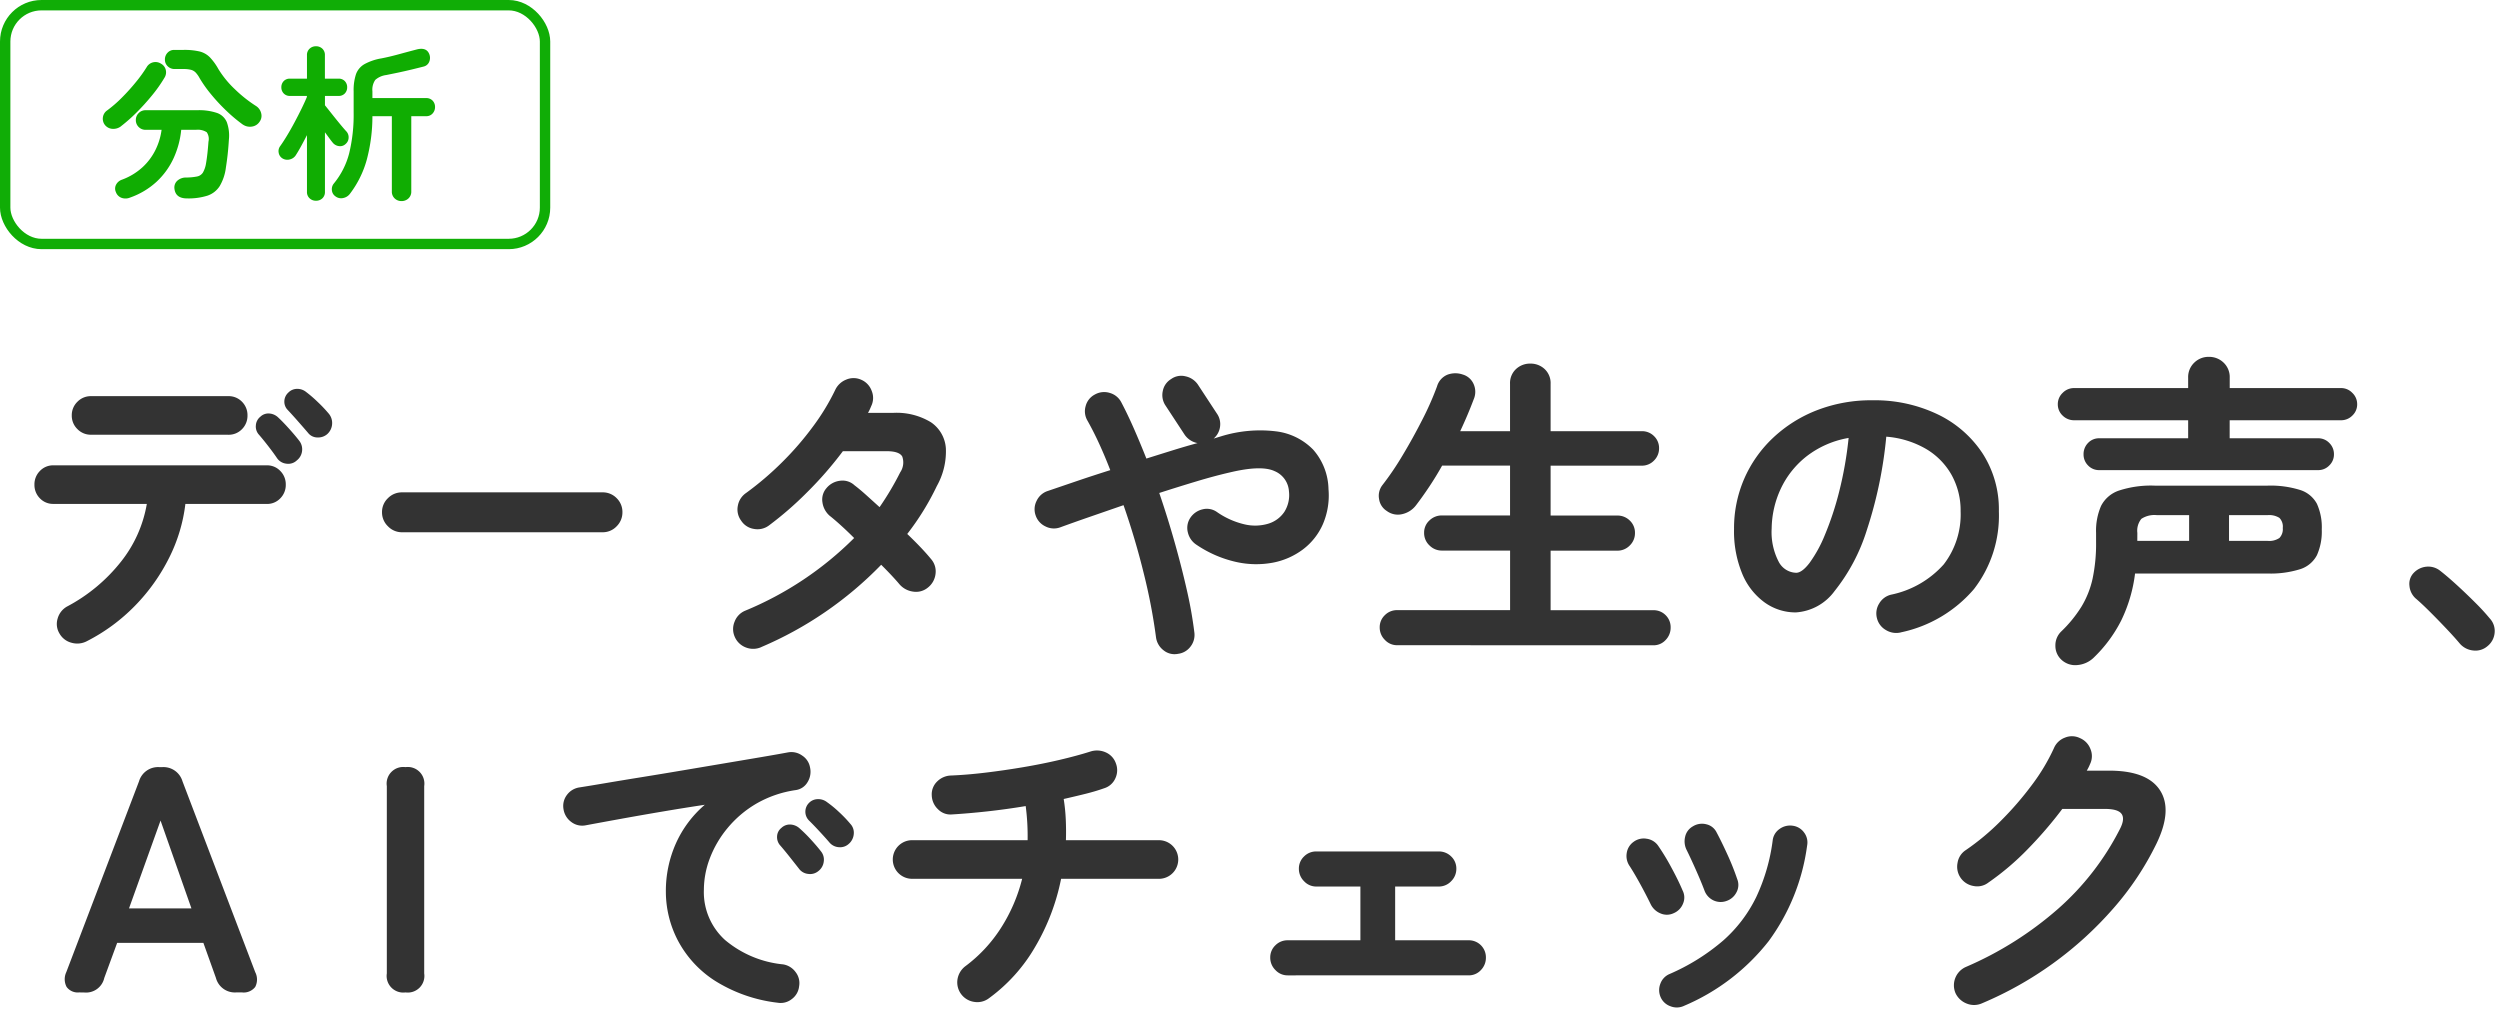 <svg xmlns="http://www.w3.org/2000/svg" width="240.807" height="97.562" viewBox="0 0 240.807 97.562">
  <g id="グループ_275355" data-name="グループ 275355" transform="translate(-40 -2759.003)">
    <path id="パス_1306115" data-name="パス 1306115" d="M8.339.775A1.984,1.984,0,0,1,6.9.914,1.857,1.857,0,0,1,5.735.031,1.769,1.769,0,0,1,5.549-1.41a1.916,1.916,0,0,1,.9-1.163,16.351,16.351,0,0,0,5.193-4.309,12.245,12.245,0,0,0,2.5-5.58H5.146A1.743,1.743,0,0,1,3.844-13a1.821,1.821,0,0,1-.527-1.318,1.821,1.821,0,0,1,.527-1.317,1.743,1.743,0,0,1,1.3-.543H25.7a1.743,1.743,0,0,1,1.3.543,1.821,1.821,0,0,1,.527,1.317A1.821,1.821,0,0,1,27-13a1.743,1.743,0,0,1-1.3.542H17.856A15.669,15.669,0,0,1,16.291-7.27a18.238,18.238,0,0,1-3.271,4.6A17.7,17.7,0,0,1,8.339.775Zm.434-19.9a1.794,1.794,0,0,1-1.317-.543,1.794,1.794,0,0,1-.543-1.317A1.794,1.794,0,0,1,7.456-22.3a1.794,1.794,0,0,1,1.317-.542H21.979a1.78,1.78,0,0,1,1.333.542,1.821,1.821,0,0,1,.527,1.318,1.821,1.821,0,0,1-.527,1.317,1.78,1.78,0,0,1-1.333.543Zm19.809,2.48a1.186,1.186,0,0,1-.976.31,1.255,1.255,0,0,1-.915-.527q-.31-.465-.837-1.147t-.961-1.178a1.158,1.158,0,0,1-.248-.837,1.157,1.157,0,0,1,.434-.837,1.112,1.112,0,0,1,.852-.31,1.361,1.361,0,0,1,.853.372q.434.4,1.038,1.069t1.007,1.194a1.33,1.33,0,0,1,.264,1.007A1.324,1.324,0,0,1,28.582-16.647Zm2.976-2.573a1.332,1.332,0,0,1-.976.356,1.145,1.145,0,0,1-.915-.45q-.372-.434-.93-1.069t-1.023-1.131a1.125,1.125,0,0,1-.326-.791,1.172,1.172,0,0,1,.388-.884,1.177,1.177,0,0,1,.821-.356,1.342,1.342,0,0,1,.883.295,11.91,11.91,0,0,1,1.116.961,13.246,13.246,0,0,1,1.085,1.147,1.4,1.4,0,0,1,.31.976A1.415,1.415,0,0,1,31.558-19.22Zm7.161,9.486a1.845,1.845,0,0,1-1.349-.573,1.845,1.845,0,0,1-.573-1.348,1.83,1.83,0,0,1,.573-1.364,1.871,1.871,0,0,1,1.349-.558H58.032a1.855,1.855,0,0,1,1.364.558,1.855,1.855,0,0,1,.558,1.364,1.871,1.871,0,0,1-.558,1.348,1.83,1.83,0,0,1-1.364.573Zm34.6,11.067a1.916,1.916,0,0,1-1.473.031A1.889,1.889,0,0,1,70.773.341a1.831,1.831,0,0,1-.016-1.457A1.84,1.84,0,0,1,71.765-2.17,32.246,32.246,0,0,0,82.274-9.176q-.682-.682-1.3-1.24t-1.054-.9a2.085,2.085,0,0,1-.7-1.3,1.669,1.669,0,0,1,.387-1.364,1.979,1.979,0,0,1,1.317-.713,1.686,1.686,0,0,1,1.38.434q.527.4,1.132.945t1.286,1.163q.558-.806,1.054-1.643t.93-1.7a1.7,1.7,0,0,0,.2-1.535q-.295-.511-1.5-.511H81.189a35.619,35.619,0,0,1-3.472,3.983,32.745,32.745,0,0,1-3.658,3.177,1.838,1.838,0,0,1-1.441.326,1.782,1.782,0,0,1-1.225-.79,1.811,1.811,0,0,1-.325-1.426,1.883,1.883,0,0,1,.79-1.24,29.494,29.494,0,0,0,3.456-2.945,29.251,29.251,0,0,0,2.992-3.456,21.526,21.526,0,0,0,2.139-3.518,1.964,1.964,0,0,1,1.07-1.008,1.794,1.794,0,0,1,1.441.016,1.838,1.838,0,0,1,1.007,1.069,1.784,1.784,0,0,1-.047,1.472q-.062.155-.14.325a3.229,3.229,0,0,1-.17.326h2.387a6.367,6.367,0,0,1,3.674.9,3.291,3.291,0,0,1,1.441,2.5,6.8,6.8,0,0,1-.868,3.642,25.1,25.1,0,0,1-2.852,4.619q.713.682,1.3,1.3t.992,1.116a1.8,1.8,0,0,1,.434,1.426A1.947,1.947,0,0,1,89.373-4.4a1.782,1.782,0,0,1-1.41.387,2.1,2.1,0,0,1-1.317-.7q-.31-.372-.775-.868T84.878-6.6A35.366,35.366,0,0,1,73.315,1.333Zm40.114.651a1.674,1.674,0,0,1-1.348-.341A1.881,1.881,0,0,1,111.352.4a54.359,54.359,0,0,0-1.163-6.092q-.821-3.364-1.968-6.649l-3.271,1.132q-1.565.543-2.837,1.008a1.77,1.77,0,0,1-1.41-.093,1.792,1.792,0,0,1-.945-1.054,1.77,1.77,0,0,1,.093-1.411A1.792,1.792,0,0,1,100.9-13.7l2.821-.961q1.55-.527,3.224-1.054-.5-1.3-1.054-2.511t-1.147-2.263a1.774,1.774,0,0,1-.171-1.395A1.743,1.743,0,0,1,105.462-23a1.811,1.811,0,0,1,1.426-.155,1.8,1.8,0,0,1,1.116.9q.62,1.178,1.225,2.557t1.194,2.868q1.271-.4,2.526-.79t2.4-.7a1.943,1.943,0,0,1-1.24-.806l-1.829-2.79a1.8,1.8,0,0,1-.279-1.41,1.715,1.715,0,0,1,.806-1.163,1.668,1.668,0,0,1,1.379-.264,1.917,1.917,0,0,1,1.194.791l1.829,2.79a1.761,1.761,0,0,1,.31,1.271,1.813,1.813,0,0,1-.62,1.147l.713-.217a12.718,12.718,0,0,1,5.3-.48,6,6,0,0,1,3.58,1.767,5.933,5.933,0,0,1,1.473,3.8,7.03,7.03,0,0,1-.543,3.379A6.121,6.121,0,0,1,125.5-8.076,7.017,7.017,0,0,1,122.59-6.8a8.794,8.794,0,0,1-3.549-.077,11.152,11.152,0,0,1-3.782-1.643,1.939,1.939,0,0,1-.837-1.178,1.746,1.746,0,0,1,.217-1.4,1.939,1.939,0,0,1,1.178-.837,1.68,1.68,0,0,1,1.395.248,7.687,7.687,0,0,0,2.666,1.194,4.421,4.421,0,0,0,2.279-.062,2.862,2.862,0,0,0,1.55-1.132,3.027,3.027,0,0,0,.449-1.984,2.254,2.254,0,0,0-1.395-1.953q-1.271-.589-4.278.124-1.488.341-3.24.868t-3.58,1.116q.806,2.356,1.488,4.774t1.178,4.619a39.816,39.816,0,0,1,.713,4.03,1.823,1.823,0,0,1-.372,1.379A1.768,1.768,0,0,1,113.429,1.984Zm21.142-.837a1.586,1.586,0,0,1-1.178-.512,1.661,1.661,0,0,1-.5-1.193,1.594,1.594,0,0,1,.5-1.194,1.635,1.635,0,0,1,1.178-.48h10.881V-7.967H138.88a1.661,1.661,0,0,1-1.193-.5,1.62,1.62,0,0,1-.512-1.209,1.571,1.571,0,0,1,.512-1.193,1.688,1.688,0,0,1,1.193-.481h6.572v-4.805h-6.541q-.589,1.054-1.24,2.031T136.4-12.338a2.287,2.287,0,0,1-1.3.852,1.792,1.792,0,0,1-1.519-.294,1.628,1.628,0,0,1-.744-1.147,1.691,1.691,0,0,1,.31-1.333,27.6,27.6,0,0,0,1.938-2.852q1.007-1.674,1.906-3.441a28.845,28.845,0,0,0,1.426-3.224,1.74,1.74,0,0,1,1.007-1.132,2.179,2.179,0,0,1,1.473-.015,1.634,1.634,0,0,1,1.038.9,1.816,1.816,0,0,1,.016,1.488q-.558,1.488-1.3,3.069h4.8v-4.557a1.842,1.842,0,0,1,.574-1.426,1.967,1.967,0,0,1,1.38-.527,1.967,1.967,0,0,1,1.38.527,1.842,1.842,0,0,1,.574,1.426v4.557h8.773a1.62,1.62,0,0,1,1.194.48,1.584,1.584,0,0,1,.48,1.163,1.635,1.635,0,0,1-.48,1.178,1.6,1.6,0,0,1-1.194.5h-8.773v4.805h6.417a1.673,1.673,0,0,1,1.209.481,1.6,1.6,0,0,1,.5,1.193,1.645,1.645,0,0,1-.5,1.209,1.645,1.645,0,0,1-1.209.5h-6.417v5.735h9.889a1.62,1.62,0,0,1,1.193.48,1.62,1.62,0,0,1,.48,1.194,1.688,1.688,0,0,1-.48,1.193,1.571,1.571,0,0,1-1.193.512Zm48.546-1.24A1.894,1.894,0,0,1,181.66-.31a1.8,1.8,0,0,1-.868-1.147,1.789,1.789,0,0,1,.217-1.411,1.807,1.807,0,0,1,1.147-.852,9.3,9.3,0,0,0,5.068-2.914,7.88,7.88,0,0,0,1.628-5.115,7.045,7.045,0,0,0-.868-3.5,6.753,6.753,0,0,0-2.465-2.511,9.026,9.026,0,0,0-3.828-1.178,40.98,40.98,0,0,1-1.876,9.006,17.943,17.943,0,0,1-3.1,5.859,5.016,5.016,0,0,1-3.735,2.062,5.106,5.106,0,0,1-3.007-.961,6.444,6.444,0,0,1-2.155-2.759,10.661,10.661,0,0,1-.79-4.309A11.964,11.964,0,0,1,168-14.865a11.972,11.972,0,0,1,2.775-3.952,13.035,13.035,0,0,1,4.231-2.666,14.436,14.436,0,0,1,5.348-.961,14.052,14.052,0,0,1,6.277,1.349,10.71,10.71,0,0,1,4.325,3.751,9.945,9.945,0,0,1,1.581,5.6,11.575,11.575,0,0,1-2.4,7.487A12.685,12.685,0,0,1,183.117-.093ZM173.011-5.828q.558,0,1.286-.946a12.633,12.633,0,0,0,1.473-2.681,29.371,29.371,0,0,0,1.364-4.108,36.084,36.084,0,0,0,.93-5.254A9.127,9.127,0,0,0,174-17.035a8.6,8.6,0,0,0-2.48,3.131,9.314,9.314,0,0,0-.868,3.8,6.178,6.178,0,0,0,.667,3.193A1.954,1.954,0,0,0,173.011-5.828Zm25.544,8.37a1.806,1.806,0,0,1-.574-1.333,1.853,1.853,0,0,1,.574-1.395,12.341,12.341,0,0,0,1.922-2.356,8.881,8.881,0,0,0,1.085-2.712A16.213,16.213,0,0,0,201.9-8.8v-.868a6.009,6.009,0,0,1,.48-2.6,3.008,3.008,0,0,1,1.705-1.473,9.924,9.924,0,0,1,3.488-.48H218.4a9.535,9.535,0,0,1,3.162.419,2.774,2.774,0,0,1,1.612,1.333,5.482,5.482,0,0,1,.465,2.464,5.585,5.585,0,0,1-.465,2.48,2.76,2.76,0,0,1-1.612,1.349,9.535,9.535,0,0,1-3.162.418H205.654a14.31,14.31,0,0,1-1.333,4.526,13.262,13.262,0,0,1-2.7,3.627,2.561,2.561,0,0,1-1.535.666A1.942,1.942,0,0,1,198.555,2.542Zm3.658-18.259a1.446,1.446,0,0,1-1.085-.449,1.487,1.487,0,0,1-.434-1.069,1.524,1.524,0,0,1,.434-1.1,1.446,1.446,0,0,1,1.085-.449h8.556v-1.736H199.795a1.549,1.549,0,0,1-1.116-.45,1.472,1.472,0,0,1-.465-1.1,1.487,1.487,0,0,1,.465-1.085,1.522,1.522,0,0,1,1.116-.465h10.974v-.992a1.915,1.915,0,0,1,.589-1.457,1.96,1.96,0,0,1,1.4-.558,2,2,0,0,1,1.426.558,1.915,1.915,0,0,1,.589,1.457v.992h10.726a1.487,1.487,0,0,1,1.085.465,1.487,1.487,0,0,1,.465,1.085,1.472,1.472,0,0,1-.465,1.1,1.512,1.512,0,0,1-1.085.45H214.768v1.736h8.525a1.461,1.461,0,0,1,1.07.449,1.5,1.5,0,0,1,.45,1.1,1.461,1.461,0,0,1-.45,1.069,1.461,1.461,0,0,1-1.07.449ZM214.706-8.9h3.72a1.759,1.759,0,0,0,1.132-.279,1.211,1.211,0,0,0,.325-.961,1.2,1.2,0,0,0-.325-.977,1.837,1.837,0,0,0-1.132-.264h-3.72Zm-8.835,0h4.991v-2.48h-3.1a2.293,2.293,0,0,0-1.5.357,1.811,1.811,0,0,0-.387,1.349ZM239.6,1.24a1.764,1.764,0,0,1-1.364.418,1.953,1.953,0,0,1-1.3-.666q-.465-.558-1.24-1.38T234.1-2.03q-.821-.822-1.441-1.349a1.845,1.845,0,0,1-.574-1.193,1.517,1.517,0,0,1,.419-1.255,1.934,1.934,0,0,1,1.225-.589,1.833,1.833,0,0,1,1.286.372q.682.527,1.6,1.364t1.8,1.72a20.473,20.473,0,0,1,1.411,1.535,1.759,1.759,0,0,1,.465,1.364A1.848,1.848,0,0,1,239.6,1.24ZM7.626,34.592a1.329,1.329,0,0,1-1.209-.527,1.6,1.6,0,0,1-.031-1.426l7.006-18.383a1.909,1.909,0,0,1,1.953-1.364h.279a1.909,1.909,0,0,1,1.953,1.364l7.006,18.383a1.553,1.553,0,0,1,0,1.426,1.4,1.4,0,0,1-1.271.527h-.558A1.881,1.881,0,0,1,20.8,33.2l-1.209-3.379H11.284L10.044,33.2a1.8,1.8,0,0,1-1.922,1.4Zm4.8-8.091h6.014l-2.976-8.463ZM39.06,34.592a1.6,1.6,0,0,1-1.8-1.829V14.721a1.6,1.6,0,0,1,1.8-1.829,1.6,1.6,0,0,1,1.8,1.829V32.763A1.6,1.6,0,0,1,39.06,34.592Zm35.836.992a14.469,14.469,0,0,1-6.045-2.124A10.324,10.324,0,0,1,65.3,29.6a10.184,10.184,0,0,1-1.162-4.712,11.246,11.246,0,0,1,.961-4.635,10.594,10.594,0,0,1,2.79-3.735q-1.86.279-3.968.635t-4.076.713q-1.968.357-3.456.635a1.724,1.724,0,0,1-1.38-.341,1.863,1.863,0,0,1-.729-1.209,1.756,1.756,0,0,1,.326-1.379,1.824,1.824,0,0,1,1.225-.729q.992-.155,2.542-.418t3.472-.573q1.922-.31,3.937-.651l3.952-.667q1.937-.326,3.549-.6t2.635-.465a1.775,1.775,0,0,1,1.349.31,1.7,1.7,0,0,1,.759,1.147,1.886,1.886,0,0,1-.233,1.4,1.558,1.558,0,0,1-1.131.775A10.613,10.613,0,0,0,72.85,16.41a10.455,10.455,0,0,0-2.774,2.356,10.244,10.244,0,0,0-1.705,2.914A8.594,8.594,0,0,0,67.8,24.7a6.22,6.22,0,0,0,2.046,4.851,10.244,10.244,0,0,0,5.58,2.34,1.843,1.843,0,0,1,1.209.744A1.718,1.718,0,0,1,76.973,34a1.75,1.75,0,0,1-.713,1.24A1.718,1.718,0,0,1,74.9,35.584ZM78.833,22.9a1.241,1.241,0,0,1-.977.279,1.255,1.255,0,0,1-.914-.527q-.341-.434-.868-1.1t-.961-1.163a1.192,1.192,0,0,1-.263-.822,1.09,1.09,0,0,1,.418-.821,1.166,1.166,0,0,1,.853-.326,1.412,1.412,0,0,1,.883.357,14.214,14.214,0,0,1,1.07,1.054q.6.651,1.007,1.178a1.262,1.262,0,0,1,.264.992A1.334,1.334,0,0,1,78.833,22.9Zm2.976-2.666a1.229,1.229,0,0,1-.977.372,1.288,1.288,0,0,1-.945-.465q-.372-.434-.946-1.054T77.9,18.007a1.2,1.2,0,0,1,.031-1.674,1.194,1.194,0,0,1,.837-.357,1.365,1.365,0,0,1,.9.294,10.464,10.464,0,0,1,1.147.945A11.892,11.892,0,0,1,81.9,18.348a1.238,1.238,0,0,1,.341.945A1.415,1.415,0,0,1,81.809,20.239ZM95.263,35.15a1.845,1.845,0,0,1-1.41.357,1.9,1.9,0,0,1-1.628-2.155,1.977,1.977,0,0,1,.744-1.271,13.944,13.944,0,0,0,3.441-3.689,15.934,15.934,0,0,0,2.046-4.743h-10.6a1.86,1.86,0,1,1,0-3.72H98.983a22.216,22.216,0,0,0-.186-3.286q-1.86.31-3.689.511t-3.41.295a1.666,1.666,0,0,1-1.348-.5,1.908,1.908,0,0,1-.6-1.333,1.707,1.707,0,0,1,.527-1.348A1.964,1.964,0,0,1,91.6,13.7q1.55-.062,3.348-.279t3.627-.527q1.829-.31,3.487-.7T105,11.4a2.05,2.05,0,0,1,1.488.062,1.784,1.784,0,0,1,.992,1.054,1.831,1.831,0,0,1-.047,1.457,1.733,1.733,0,0,1-1.1.961q-.775.279-1.767.527t-2.108.5a17.389,17.389,0,0,1,.2,1.969q.046,1.008.015,2h8.959a1.86,1.86,0,1,1,0,3.72h-9.424a20.974,20.974,0,0,1-2.5,6.557A16.05,16.05,0,0,1,95.263,35.15Zm28.768-2.2a1.586,1.586,0,0,1-1.178-.511,1.661,1.661,0,0,1-.5-1.194,1.6,1.6,0,0,1,.5-1.194,1.635,1.635,0,0,1,1.178-.48h7.006V24.393H126.79a1.586,1.586,0,0,1-1.178-.511,1.661,1.661,0,0,1-.5-1.194,1.6,1.6,0,0,1,.5-1.194,1.635,1.635,0,0,1,1.178-.48h11.78a1.673,1.673,0,0,1,1.209.48,1.594,1.594,0,0,1,.5,1.194,1.661,1.661,0,0,1-.5,1.194,1.62,1.62,0,0,1-1.209.511h-4.185V29.57h7.068a1.642,1.642,0,0,1,1.674,1.674,1.688,1.688,0,0,1-.48,1.194,1.571,1.571,0,0,1-1.193.511Zm38.161,2.945a1.634,1.634,0,0,1-1.286.031,1.6,1.6,0,0,1-.945-.868,1.676,1.676,0,0,1-.031-1.3,1.6,1.6,0,0,1,.868-.93,20.228,20.228,0,0,0,5.193-3.24,13.39,13.39,0,0,0,3.177-4.185,18.331,18.331,0,0,0,1.581-5.441,1.55,1.55,0,0,1,.667-1.116,1.711,1.711,0,0,1,1.256-.31,1.6,1.6,0,0,1,1.1.651,1.581,1.581,0,0,1,.294,1.271,20.005,20.005,0,0,1-3.7,9.191A20.536,20.536,0,0,1,162.192,35.894Zm4.092-10.106a1.634,1.634,0,0,1-1.271-.077,1.683,1.683,0,0,1-.837-.945q-.341-.9-.853-2.046t-.852-1.829a1.855,1.855,0,0,1-.155-1.287,1.514,1.514,0,0,1,.744-1.007,1.659,1.659,0,0,1,1.3-.2,1.452,1.452,0,0,1,.992.79q.465.868,1.038,2.124a24.027,24.027,0,0,1,.946,2.372,1.483,1.483,0,0,1-.077,1.271A1.662,1.662,0,0,1,166.284,25.788ZM161.2,26.966a1.52,1.52,0,0,1-1.256.015A1.8,1.8,0,0,1,159,26.1q-.5-1.023-1.038-2t-.977-1.659a1.7,1.7,0,0,1-.294-1.271,1.6,1.6,0,0,1,.666-1.085,1.636,1.636,0,0,1,1.256-.295,1.608,1.608,0,0,1,1.1.667,21.62,21.62,0,0,1,1.271,2.093q.682,1.255,1.085,2.216a1.48,1.48,0,0,1,.046,1.271A1.651,1.651,0,0,1,161.2,26.966Zm29.7,8.68a1.87,1.87,0,0,1-1.473.015,1.964,1.964,0,0,1-1.07-1.007,1.932,1.932,0,0,1,.992-2.511,33.469,33.469,0,0,0,8.9-5.611,25.844,25.844,0,0,0,5.921-7.626q.527-.992.2-1.488t-1.6-.5h-4.123a39.354,39.354,0,0,1-3.317,3.86,25.585,25.585,0,0,1-3.813,3.24,1.748,1.748,0,0,1-1.41.325,1.881,1.881,0,0,1-1.55-2.232,1.782,1.782,0,0,1,.79-1.224,23.293,23.293,0,0,0,3.379-2.821,31.3,31.3,0,0,0,2.992-3.457,18.931,18.931,0,0,0,2.124-3.549,1.84,1.84,0,0,1,1.054-1.007,1.75,1.75,0,0,1,1.457.046,1.84,1.84,0,0,1,1.007,1.054,1.75,1.75,0,0,1-.046,1.457,4.339,4.339,0,0,1-.31.62h2.139q3.689,0,4.913,1.891t-.326,5.115a28.035,28.035,0,0,1-4.138,6.231A34.649,34.649,0,0,1,190.9,35.646Z" transform="translate(40 2820.003)" fill="#333" stroke="rgba(0,0,0,0)" stroke-width="1.038"/>
    <g id="グループ_275354" data-name="グループ 275354">
      <g id="長方形_121605" data-name="長方形 121605" transform="translate(40 2759.003)" fill="none" stroke="#10ad06" stroke-width="1">
        <rect width="53" height="24" rx="4" stroke="none"/>
        <rect x="0.5" y="0.5" width="52" height="23" rx="3.5" fill="none"/>
      </g>
      <path id="パス_1306114" data-name="パス 1306114" d="M-7.984,1.152q-1.12,0-1.216-.96A.876.876,0,0,1-8.912-.56a1.236,1.236,0,0,1,.816-.3,5.6,5.6,0,0,0,1.08-.1.866.866,0,0,0,.56-.376,2.578,2.578,0,0,0,.3-.88q.08-.464.136-.976t.1-1.12a1.143,1.143,0,0,0-.168-.912A1.6,1.6,0,0,0-7.12-5.456H-8.544a8.557,8.557,0,0,1-.728,2.72A7.215,7.215,0,0,1-10.9-.472a7.358,7.358,0,0,1-2.576,1.544,1.129,1.129,0,0,1-.792.032.909.909,0,0,1-.568-.56.8.8,0,0,1,.016-.712,1,1,0,0,1,.576-.488,6.012,6.012,0,0,0,1.968-1.192,5.682,5.682,0,0,0,1.256-1.68,6.187,6.187,0,0,0,.584-1.928h-1.536a.913.913,0,0,1-.672-.272.913.913,0,0,1-.272-.672.921.921,0,0,1,.272-.664.9.9,0,0,1,.672-.28h4.976a5.415,5.415,0,0,1,1.9.264,1.6,1.6,0,0,1,.944.888,3.8,3.8,0,0,1,.2,1.68Q-4-3.728-4.072-3.08T-4.24-1.824a4.611,4.611,0,0,1-.6,1.792,2.244,2.244,0,0,1-1.184.92A6.082,6.082,0,0,1-7.984,1.152Zm5.392-7.1A14.886,14.886,0,0,1-4.184-7.28a17.4,17.4,0,0,1-1.488-1.6,11.92,11.92,0,0,1-1.1-1.552,2.608,2.608,0,0,0-.392-.552.989.989,0,0,0-.456-.256,2.908,2.908,0,0,0-.72-.072h-.848a.908.908,0,0,1-.656-.264.868.868,0,0,1-.272-.648.923.923,0,0,1,.256-.656.842.842,0,0,1,.64-.272h.88A6.4,6.4,0,0,1-6.768-13a2.116,2.116,0,0,1,.976.552A5.563,5.563,0,0,1-4.96-11.3a9.55,9.55,0,0,0,1.568,1.92,12.937,12.937,0,0,0,2.08,1.648A1.137,1.137,0,0,1-.84-7.04a.953.953,0,0,1-.152.8,1.054,1.054,0,0,1-.736.472A1.209,1.209,0,0,1-2.592-5.952Zm-11.744.144a1.2,1.2,0,0,1-.8.256,1,1,0,0,1-.752-.368.967.967,0,0,1-.2-.744.957.957,0,0,1,.408-.664A12.073,12.073,0,0,0-14.256-8.56a19.781,19.781,0,0,0,1.352-1.5,13.153,13.153,0,0,0,1.032-1.432.974.974,0,0,1,.616-.464.969.969,0,0,1,.76.128.919.919,0,0,1,.464.6.969.969,0,0,1-.128.76,13.569,13.569,0,0,1-1.2,1.7,21.346,21.346,0,0,1-1.5,1.656A15.81,15.81,0,0,1-14.336-5.808ZM12.672,1.408a.923.923,0,0,1-.656-.256A.88.88,0,0,1,11.744.48V-6.768H9.872A16.258,16.258,0,0,1,9.32-2.544,9.651,9.651,0,0,1,7.712.7a1.069,1.069,0,0,1-.664.416A.894.894,0,0,1,6.3.944.792.792,0,0,1,5.968.352a.852.852,0,0,1,.192-.64,7.529,7.529,0,0,0,1.472-2.9,15.657,15.657,0,0,0,.432-3.944V-9.168a4.915,4.915,0,0,1,.224-1.64,1.84,1.84,0,0,1,.808-.968,5.167,5.167,0,0,1,1.64-.56q.752-.144,1.688-.4t1.672-.448q.992-.272,1.264.464a.965.965,0,0,1-.016.712.773.773,0,0,1-.528.456q-.5.128-1.16.288t-1.32.3q-.656.136-1.136.232a1.981,1.981,0,0,0-1.048.464,1.647,1.647,0,0,0-.28,1.1v.656H15.04a.823.823,0,0,1,.632.248.867.867,0,0,1,.232.616.9.9,0,0,1-.232.616.8.8,0,0,1-.632.264H13.616V.48a.88.88,0,0,1-.272.672A.943.943,0,0,1,12.672,1.408Zm-8.24-.032a.875.875,0,0,1-.608-.232A.81.81,0,0,1,3.568.512V-4.944Q3.28-4.384,3-3.872t-.52.88A.937.937,0,0,1,1.9-2.6a.888.888,0,0,1-.688-.1.784.784,0,0,1-.368-.544.8.8,0,0,1,.144-.64q.288-.4.656-1.008t.736-1.3q.368-.688.68-1.328t.5-1.1v-.1H1.936a.791.791,0,0,1-.608-.24A.835.835,0,0,1,1.1-9.552a.835.835,0,0,1,.224-.592.791.791,0,0,1,.608-.24H3.568V-12.64a.81.81,0,0,1,.256-.632.875.875,0,0,1,.608-.232.867.867,0,0,1,.616.232.823.823,0,0,1,.248.632v2.256H6.608a.791.791,0,0,1,.608.24.835.835,0,0,1,.224.592.835.835,0,0,1-.224.592.791.791,0,0,1-.608.24H5.3v.9q.272.336.664.832t.768.952q.376.456.6.7a.832.832,0,0,1,.248.632A.809.809,0,0,1,7.3-4.1a.761.761,0,0,1-.632.216.908.908,0,0,1-.6-.312q-.16-.192-.352-.456T5.3-5.216V.512a.823.823,0,0,1-.248.632A.867.867,0,0,1,4.432,1.376Z" transform="translate(66 2776.963)" fill="#10ad02" stroke="rgba(0,0,0,0)" stroke-width="0.72"/>
    </g>
  </g>
</svg>
